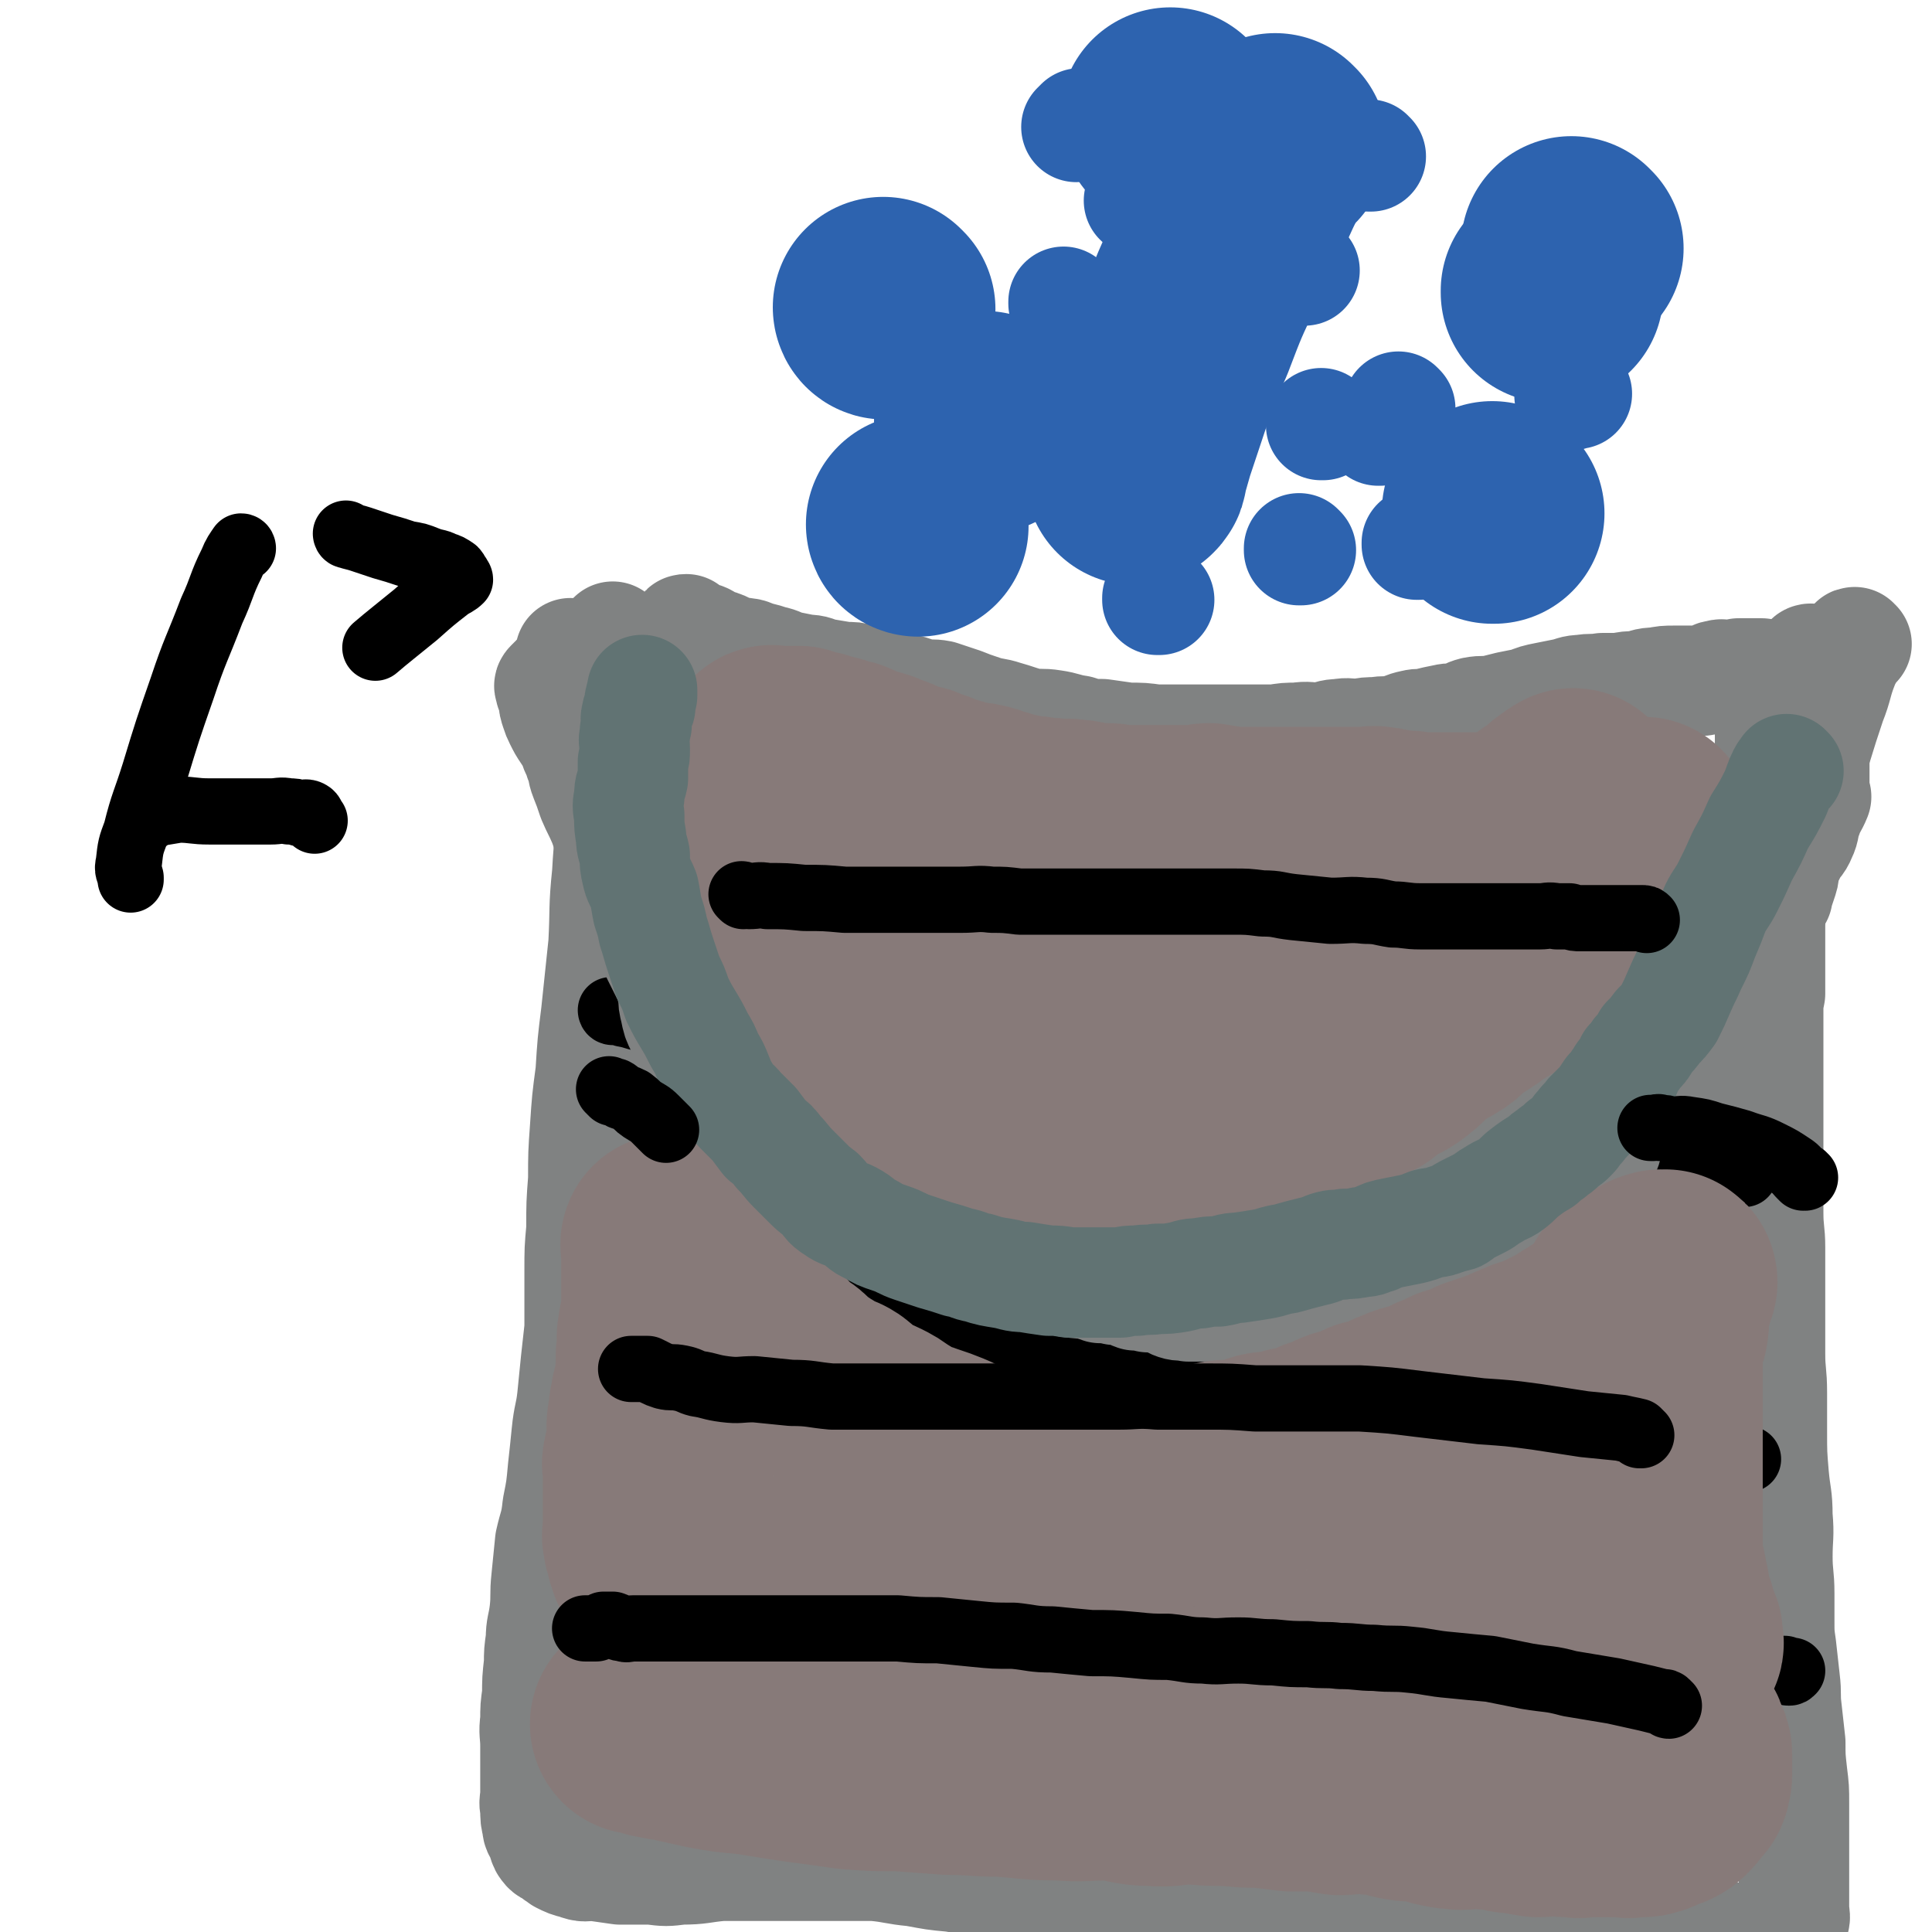 <svg viewBox='0 0 1050 1050' version='1.1' xmlns='http://www.w3.org/2000/svg' xmlns:xlink='http://www.w3.org/1999/xlink'><g fill='none' stroke='#808282' stroke-width='60' stroke-linecap='round' stroke-linejoin='round'><path d='M334,347c0,0 -1,-1 -1,-1 0,0 0,0 1,1 0,0 0,0 0,0 0,0 0,0 0,1 0,4 0,4 0,8 0,8 0,8 0,17 0,14 -1,14 -1,28 0,18 1,18 0,37 -1,18 -2,18 -3,37 -2,19 -1,19 -2,38 -2,19 -2,19 -4,38 -2,16 -2,16 -3,32 -2,15 -2,15 -3,30 -1,14 -1,14 -1,28 -1,13 -1,13 -1,27 -1,11 -1,11 -1,23 0,9 0,9 0,18 0,6 0,6 0,13 -1,9 -1,9 -2,18 -1,10 -1,10 -2,20 -1,9 -2,9 -3,19 -1,10 -1,10 -2,19 -1,11 -1,11 -3,21 -1,10 -2,10 -4,19 -1,10 -1,10 -2,20 -1,9 0,9 -1,18 -1,8 -2,8 -2,15 -1,7 -1,7 -1,13 -1,9 -1,9 -1,17 -1,7 -1,7 -1,14 -1,7 0,7 0,14 0,6 0,6 0,13 0,6 0,6 0,12 0,5 -1,5 0,9 0,5 0,5 1,9 0,3 1,3 2,5 1,3 1,4 2,6 2,3 2,2 5,4 2,2 2,1 4,3 4,2 4,2 8,3 5,2 5,1 10,1 7,1 7,1 14,2 9,0 9,0 17,0 8,1 8,1 16,0 11,0 11,-1 22,-2 10,0 10,0 21,0 11,0 11,0 21,0 11,0 11,0 21,0 10,0 10,0 20,0 11,1 11,2 22,3 11,2 10,2 21,3 11,2 11,1 22,3 11,1 11,1 22,3 10,2 10,2 21,4 9,1 9,1 18,2 9,2 9,2 18,3 9,2 9,2 18,4 8,1 8,1 16,2 10,1 10,2 19,3 9,1 9,1 18,1 9,1 9,2 17,2 9,1 9,1 17,1 8,1 8,1 17,1 7,1 7,0 15,0 7,1 7,1 14,2 8,1 8,1 15,2 7,1 7,2 14,3 6,1 6,0 12,1 6,1 6,2 12,3 5,1 5,0 10,0 5,1 5,1 11,1 5,1 5,1 10,2 5,0 5,0 11,0 4,1 4,0 9,0 4,0 4,1 8,0 4,0 4,-1 9,-1 4,-1 4,0 9,-1 4,0 4,0 8,-1 4,0 4,0 7,-1 4,-1 3,-1 7,-2 2,0 2,0 4,0 2,-1 2,0 5,-1 2,0 2,0 5,-1 2,0 2,1 4,0 2,0 1,-1 3,-2 3,0 3,1 6,0 2,0 2,0 4,0 2,-1 2,0 4,-1 1,0 1,0 2,0 2,0 2,0 5,0 0,0 0,0 0,0 0,0 0,0 1,0 1,0 1,0 2,0 1,0 1,0 2,0 1,0 1,1 2,0 0,0 0,0 0,-1 1,-1 1,-1 2,-2 0,-1 0,-1 0,-2 1,-1 2,-1 2,-3 1,-3 0,-3 0,-7 0,-7 0,-7 0,-14 0,-8 0,-8 0,-16 0,-6 0,-6 0,-12 0,-7 0,-7 0,-15 0,-8 0,-8 -1,-16 -1,-9 -1,-9 -1,-17 -1,-9 -1,-9 -2,-18 -1,-8 0,-8 -1,-16 -1,-9 -1,-9 -2,-18 -1,-7 -1,-7 -1,-14 0,-7 0,-7 0,-15 0,-10 -1,-10 -1,-20 0,-11 1,-11 0,-22 0,-11 -1,-11 -2,-22 -1,-12 -1,-12 -1,-24 0,-11 0,-11 0,-21 0,-11 -1,-11 -1,-21 0,-10 0,-10 0,-19 0,-10 0,-10 0,-20 0,-9 0,-9 0,-19 0,-9 -1,-9 -1,-19 0,-7 0,-7 0,-15 0,-8 0,-8 0,-15 0,-7 0,-7 0,-14 0,-5 0,-5 0,-11 0,-5 0,-5 0,-10 0,-5 0,-5 0,-11 0,-6 0,-6 0,-12 0,-6 0,-6 0,-11 0,-5 0,-5 0,-11 0,-4 0,-4 1,-9 0,-5 0,-5 0,-9 0,-4 0,-4 0,-7 0,-5 0,-5 0,-10 0,-2 0,-2 0,-5 0,-3 0,-3 0,-6 0,-3 0,-3 0,-6 0,-2 0,-2 0,-5 0,-3 0,-3 0,-5 0,-3 0,-3 0,-5 0,-2 0,-2 0,-4 0,-2 0,-2 0,-4 0,-2 0,-2 0,-4 0,-1 0,-1 0,-1 0,-2 0,-2 0,-4 0,-2 0,-2 0,-3 0,-1 0,-1 0,-1 0,-1 0,-1 0,-2 0,-1 0,-1 0,-1 0,-1 0,-1 0,-2 0,-1 0,-1 0,-2 0,0 0,0 0,0 0,-1 0,-1 0,-1 0,-1 0,-1 0,-2 0,0 0,0 0,-1 0,0 0,0 0,0 0,-1 0,-1 0,-1 0,-1 0,-1 0,-1 0,-1 0,-1 0,-2 0,-1 0,-1 0,-2 0,-1 0,-1 0,-2 0,-1 0,-1 0,-2 0,-2 0,-2 0,-3 0,-3 0,-3 0,-5 0,-3 0,-3 0,-5 0,-3 0,-3 0,-5 0,-3 0,-3 0,-5 0,-2 0,-2 0,-5 0,-2 0,-2 0,-5 0,-2 0,-2 0,-3 0,-2 0,-2 0,-4 0,-1 0,-1 0,-3 0,-1 0,-1 0,-3 0,0 0,0 0,-1 0,-2 0,-2 0,-3 0,-1 0,-1 0,-2 0,-2 0,-2 0,-3 0,-1 -1,-1 -1,-3 0,0 0,0 0,-1 0,0 0,0 0,-1 0,-1 0,-1 0,-2 0,-1 0,-1 0,-2 0,-1 0,-1 0,-1 0,-1 0,-1 0,-2 0,-2 1,-2 0,-3 0,-1 -1,-1 -2,-1 0,-1 0,-2 0,-2 0,-1 -1,0 -1,0 -1,-1 0,-1 -1,-1 0,0 0,0 0,0 -1,0 -1,0 -2,0 0,0 0,0 -1,0 -1,0 -1,0 -2,0 0,0 0,0 -1,0 -1,0 -1,0 -2,0 -1,0 -1,0 -2,0 -1,0 -1,0 -2,0 -2,1 -2,1 -4,1 -2,0 -2,0 -4,0 -1,0 -1,-1 -3,0 -3,0 -2,1 -5,2 -2,0 -2,1 -5,1 -3,0 -3,0 -6,0 -4,0 -4,0 -8,0 -5,0 -5,0 -10,1 -6,0 -5,1 -11,2 -4,0 -4,0 -9,1 -5,0 -5,0 -9,0 -6,1 -6,0 -11,1 -5,0 -5,1 -10,2 -5,1 -5,1 -10,2 -5,1 -5,1 -10,3 -5,1 -5,1 -10,2 -4,1 -4,1 -8,2 -5,1 -6,0 -11,1 -4,1 -4,2 -8,3 -4,1 -4,0 -8,1 -5,1 -5,1 -9,2 -4,1 -4,0 -8,1 -5,1 -5,2 -10,3 -5,1 -5,0 -10,1 -5,0 -5,0 -10,1 -5,0 -5,-1 -10,0 -5,0 -5,1 -10,2 -7,0 -7,-1 -13,0 -6,0 -6,0 -12,1 -6,0 -6,0 -12,0 -6,0 -6,0 -13,0 -7,0 -7,0 -13,0 -8,0 -8,0 -15,0 -6,0 -6,0 -12,0 -7,-1 -7,-1 -15,-1 -7,-1 -7,-1 -14,-2 -7,0 -7,0 -13,-2 -7,-1 -7,-2 -14,-3 -6,-1 -7,0 -13,-1 -7,-2 -6,-2 -13,-4 -6,-2 -6,-1 -12,-3 -6,-2 -6,-2 -11,-4 -6,-2 -6,-2 -12,-4 -5,-1 -6,0 -11,-1 -6,-2 -5,-2 -11,-3 -6,-2 -6,-1 -11,-3 -5,-1 -5,-1 -10,-2 -4,-1 -4,-1 -9,-1 -6,-1 -6,-1 -12,-2 -4,-1 -4,-2 -9,-2 -5,-1 -5,-1 -10,-2 -4,-1 -4,-2 -9,-3 -3,-1 -3,-1 -7,-2 -4,-1 -4,-2 -7,-2 -4,-1 -4,0 -7,-1 -3,-1 -3,-2 -6,-3 -2,-1 -3,0 -5,-1 -2,-1 -2,-2 -4,-3 -2,-1 -2,0 -5,-1 -2,-1 -2,-1 -4,-2 0,-1 0,-1 0,-1 -1,0 -2,0 -2,0 0,-1 0,-1 1,-1 0,0 0,0 0,0 '/><path d='M303,374c0,0 -1,-1 -1,-1 0,0 0,0 1,1 0,0 0,0 0,0 0,0 -1,-1 -1,-1 '/><path d='M311,356c0,0 -1,-1 -1,-1 0,0 0,0 1,1 0,0 0,0 0,0 0,0 -1,-1 -1,-1 0,0 0,0 1,1 '/><path d='M984,360c-1,0 -1,-1 -1,-1 -1,0 0,0 0,1 0,0 0,0 0,0 0,0 0,-1 0,-1 -1,0 0,1 0,1 0,0 0,-1 0,-1 0,-1 1,-1 1,-1 '/><path d='M1009,350c-1,0 -1,-1 -1,-1 -1,0 0,0 0,1 0,0 0,0 0,0 0,0 0,-1 0,-1 -1,0 0,0 0,1 0,0 0,0 0,0 0,0 0,-1 0,-1 -1,0 -1,1 -1,2 0,0 0,0 0,0 0,0 0,-1 0,-1 -1,0 0,0 0,1 -2,5 -3,5 -5,10 -4,10 -3,11 -7,21 -4,12 -4,12 -8,25 -3,11 -3,11 -6,21 -2,8 -3,8 -5,16 -1,6 0,6 -1,11 -1,5 -2,5 -4,10 -2,5 -1,5 -3,10 -1,5 -1,5 -3,10 -2,5 -1,5 -3,10 -2,4 -3,4 -5,8 -2,4 -2,4 -4,8 -3,4 -3,4 -5,9 -3,5 -2,5 -5,10 -2,5 -2,5 -5,10 -2,5 -3,5 -6,10 -3,5 -3,5 -6,11 -3,5 -2,5 -4,10 -3,4 -4,4 -7,8 -2,4 -2,4 -5,8 -3,5 -3,5 -7,10 -3,4 -4,4 -7,8 -4,4 -4,4 -7,8 -4,5 -3,5 -7,9 -3,5 -4,4 -7,8 -4,4 -4,4 -8,8 -4,4 -4,4 -7,8 -4,4 -4,4 -9,7 -4,4 -3,4 -8,7 -4,4 -4,4 -9,7 -4,3 -4,4 -8,7 -6,3 -7,3 -13,6 -6,3 -5,4 -11,7 -6,3 -6,3 -12,5 -6,3 -6,3 -12,6 -6,2 -6,2 -11,4 -6,2 -6,2 -12,4 -7,2 -7,2 -13,3 -5,2 -5,2 -11,3 -5,1 -5,1 -10,1 -6,1 -6,1 -12,2 -7,0 -7,0 -14,1 -7,0 -7,0 -13,0 -7,0 -7,0 -14,0 -9,-1 -9,0 -17,-1 -10,-1 -10,-1 -20,-3 -8,-1 -8,-2 -16,-3 -9,-1 -9,0 -18,-1 -7,-1 -7,-2 -15,-3 -7,-1 -7,-1 -14,-2 -6,-2 -6,-2 -13,-4 -9,-3 -9,-3 -17,-6 -7,-2 -7,-2 -14,-4 -7,-2 -7,-2 -13,-5 -7,-3 -7,-3 -13,-6 -6,-3 -6,-3 -12,-7 -6,-3 -6,-4 -12,-7 -6,-4 -6,-4 -12,-8 -6,-5 -6,-5 -12,-10 -6,-4 -6,-3 -11,-8 -6,-5 -5,-5 -10,-10 -6,-7 -7,-7 -12,-14 -7,-8 -7,-9 -13,-17 -6,-8 -6,-7 -11,-15 -5,-7 -4,-7 -9,-14 -4,-7 -4,-6 -8,-13 -4,-6 -4,-6 -7,-12 -5,-9 -4,-9 -8,-18 -4,-9 -4,-9 -7,-17 -4,-8 -4,-8 -8,-16 -3,-7 -3,-7 -7,-14 -3,-7 -3,-7 -6,-14 -3,-9 -2,-9 -5,-17 -3,-7 -3,-6 -6,-13 -2,-6 -2,-6 -4,-11 -2,-5 -1,-6 -3,-10 -1,-4 -2,-4 -3,-8 -2,-4 -2,-4 -4,-7 -2,-3 -2,-3 -4,-7 -1,-2 -1,-2 -2,-5 -1,-3 -1,-3 -1,-5 -1,-3 -1,-3 -1,-5 -1,-1 -1,-1 -1,-2 0,-1 -1,-1 0,-2 1,-1 1,-1 3,-3 1,0 1,0 2,0 '/></g>
<g fill='none' stroke='#000000' stroke-width='36' stroke-linecap='round' stroke-linejoin='round'><path d='M330,697c0,0 -1,-1 -1,-1 0,0 0,0 1,1 0,0 0,0 0,0 0,0 -1,-1 -1,-1 0,0 0,0 1,1 0,0 0,0 0,0 0,-1 0,-2 1,-2 5,0 5,0 10,1 11,0 11,0 22,1 15,2 14,2 29,4 15,2 15,2 30,3 14,2 14,1 28,4 11,3 11,3 23,7 11,3 10,4 21,7 11,4 11,4 23,7 11,4 11,4 23,7 16,4 16,5 32,8 13,2 13,1 26,3 12,1 12,2 24,4 12,2 12,3 24,5 9,2 10,1 19,3 10,2 10,3 20,5 7,2 7,3 15,5 11,2 11,1 22,3 13,3 13,3 27,5 11,3 11,3 23,4 11,2 11,2 22,4 7,1 7,2 14,3 6,0 6,0 13,1 7,0 7,1 14,2 7,0 7,1 14,1 6,0 6,0 13,0 6,-1 6,0 12,0 5,0 5,0 10,0 3,0 3,0 6,0 2,0 2,0 5,0 2,0 2,0 4,0 3,0 3,0 6,0 2,0 2,0 5,0 3,0 3,0 6,0 3,0 3,0 6,0 3,0 3,0 5,0 3,0 3,0 7,0 1,0 1,-1 3,0 2,0 2,0 4,0 2,1 2,1 3,1 2,0 2,0 3,0 1,0 1,0 3,0 0,0 0,0 0,0 0,0 0,0 0,0 0,0 0,0 0,0 '/><path d='M333,550c0,0 -1,-1 -1,-1 0,0 0,0 1,1 0,0 0,0 0,0 0,0 -1,-1 -1,-1 0,0 0,0 1,1 0,0 0,0 0,0 0,0 -1,-1 -1,-1 0,0 0,1 1,1 3,0 3,0 6,1 6,1 6,2 13,3 9,3 9,2 18,4 11,3 11,3 22,6 10,2 10,1 20,3 9,2 9,2 17,4 8,1 9,0 17,2 8,1 8,2 16,3 7,1 7,1 15,2 6,0 6,1 13,2 4,0 4,0 9,1 5,0 5,-1 11,0 5,0 5,0 11,1 5,0 5,1 10,2 6,0 6,0 12,1 6,0 6,0 13,1 6,1 6,1 12,2 5,0 5,1 10,1 6,1 6,1 11,2 5,1 5,1 11,2 6,1 6,0 13,1 6,1 6,1 12,3 7,1 7,1 14,2 7,1 7,1 15,2 7,1 7,2 15,3 7,1 7,1 15,2 8,1 8,1 15,3 8,1 8,1 16,2 7,2 7,2 14,4 8,1 8,1 16,2 7,1 7,2 14,3 8,1 8,1 16,2 7,1 7,1 14,2 7,0 7,0 14,1 6,0 6,0 11,1 5,0 5,2 11,2 5,1 5,-1 10,0 4,0 4,0 9,1 4,0 4,-1 9,0 3,0 3,0 7,0 3,0 3,1 6,1 4,0 4,-1 8,0 3,0 3,1 7,2 3,0 3,-1 6,0 3,0 3,0 5,0 3,0 3,0 5,1 2,0 2,-1 4,0 3,0 3,0 5,0 2,1 3,0 5,1 2,0 2,0 4,1 2,0 2,0 4,1 1,0 1,0 3,0 2,0 2,-1 3,0 2,0 2,0 4,1 1,0 1,0 3,0 2,0 2,0 4,0 1,0 1,-1 3,0 2,0 1,0 3,0 1,1 1,1 2,1 1,0 1,0 3,0 0,0 0,0 1,0 '/><path d='M355,474c0,0 -1,-1 -1,-1 0,0 0,0 1,1 0,0 0,0 0,0 0,0 -1,-1 -1,-1 0,0 0,0 1,1 0,0 0,0 0,0 0,0 -1,-1 -1,-1 0,0 0,0 1,1 0,0 0,0 0,0 3,-2 3,-3 6,-3 9,-1 9,0 18,0 12,0 12,0 23,0 17,0 17,0 33,0 15,0 15,-1 29,0 13,0 13,0 26,2 11,1 11,1 22,2 10,1 10,1 20,2 11,1 11,1 21,2 10,2 10,2 20,4 9,1 10,1 19,3 11,1 11,1 21,2 11,1 11,2 23,3 10,2 10,1 21,3 11,1 11,1 22,3 11,1 11,2 22,3 11,2 11,1 22,2 11,2 11,2 23,3 10,1 10,1 19,2 11,1 11,2 22,4 9,2 9,2 18,4 7,1 7,1 15,2 7,2 7,2 15,3 7,1 7,1 14,2 6,1 6,2 12,3 5,1 6,0 11,1 7,1 7,1 14,2 5,1 5,1 10,1 5,1 5,2 11,2 5,0 5,-1 10,0 4,0 4,1 8,2 3,0 3,0 6,1 3,0 3,0 6,0 2,1 2,1 4,2 1,0 3,0 3,2 -2,4 -5,4 -9,8 0,1 0,1 -1,2 '/><path d='M329,871c0,0 -1,-1 -1,-1 0,0 0,0 1,1 0,0 0,0 0,0 0,0 -1,-1 -1,-1 0,0 0,0 1,1 0,0 0,0 0,0 0,0 -1,-1 -1,-1 0,0 0,0 1,1 0,0 0,0 0,0 1,-1 1,-2 2,-2 7,-1 7,-1 13,-2 13,-1 13,-2 26,-2 20,0 20,1 39,1 21,2 21,1 42,3 19,2 18,2 37,5 18,2 18,2 35,4 18,2 18,2 35,4 17,2 17,2 34,4 15,2 15,3 31,4 16,1 16,0 33,1 14,1 14,2 28,3 11,1 11,0 23,1 10,0 10,0 20,0 8,1 8,2 15,2 4,1 4,0 9,0 5,1 5,0 11,0 7,0 7,0 15,0 8,1 8,1 17,2 9,0 9,-1 18,-1 8,1 8,1 16,1 6,0 6,0 12,0 7,1 7,3 13,3 6,1 6,-1 12,-1 4,1 4,1 8,1 3,1 3,0 7,0 4,1 4,0 7,0 3,0 3,0 6,0 2,0 2,0 4,0 2,0 2,0 4,0 2,0 2,0 5,0 1,0 1,0 3,0 3,0 3,0 5,0 3,0 3,0 6,0 4,1 4,1 8,1 2,1 2,0 5,0 3,1 3,2 7,2 3,1 3,0 6,0 2,1 2,1 4,2 2,0 2,-1 4,-1 2,1 2,1 4,1 2,0 2,0 4,0 1,1 1,0 3,0 1,0 1,0 2,0 0,0 0,0 0,0 1,0 1,0 2,0 1,0 1,0 1,0 1,1 1,2 2,2 1,0 1,0 2,-1 '/></g>
<g fill='none' stroke='#808282' stroke-width='60' stroke-linecap='round' stroke-linejoin='round'><path d='M328,377c0,0 -1,-1 -1,-1 0,0 0,0 1,1 0,0 0,0 0,0 0,0 -1,-1 -1,-1 0,0 0,0 1,1 0,0 0,0 0,0 0,0 -1,-1 -1,-1 0,0 0,0 1,1 0,0 0,0 0,0 0,0 0,-1 -1,-1 0,0 0,1 -1,1 -2,3 -2,2 -3,5 -1,4 -1,4 -2,8 0,4 0,4 0,9 0,5 -1,5 1,10 1,5 2,5 4,10 2,7 2,7 5,14 2,6 2,6 5,13 2,6 3,6 5,11 2,5 2,5 3,9 2,4 1,4 3,7 2,4 2,4 4,7 1,3 1,3 2,7 1,2 1,2 2,4 1,2 1,2 1,4 1,2 1,2 1,5 1,2 1,2 1,5 1,3 0,3 1,6 0,4 1,4 2,7 1,4 1,5 2,9 1,3 1,3 2,7 0,3 0,4 1,7 0,4 0,4 1,8 1,5 1,5 3,9 1,3 2,3 3,7 1,3 0,3 1,6 2,3 2,3 4,6 2,3 2,3 4,5 2,3 2,3 4,6 3,3 3,3 6,6 3,3 3,3 6,6 3,3 3,3 6,6 2,2 2,2 5,5 3,2 3,2 6,5 2,2 2,3 5,5 2,2 3,2 5,4 3,2 3,3 5,5 2,2 3,2 5,4 3,2 3,2 6,4 3,2 3,2 5,4 3,1 3,1 6,3 2,3 2,3 5,5 2,2 2,1 5,3 2,2 1,2 4,4 2,2 3,1 5,3 3,1 3,2 5,3 2,1 2,1 4,2 2,1 2,2 4,3 2,0 2,0 4,1 2,1 2,2 5,3 2,0 2,0 5,0 3,1 3,1 5,2 3,0 3,1 5,2 3,0 3,0 6,1 4,0 4,0 7,1 2,0 1,1 3,1 3,1 3,1 6,1 3,1 3,1 6,1 3,0 3,-1 6,0 3,0 3,0 6,1 3,0 3,1 6,1 3,1 3,0 5,1 2,0 2,0 4,0 1,0 1,0 2,1 1,0 1,0 3,0 1,0 1,0 3,0 2,0 2,0 3,0 2,0 2,0 3,0 2,0 2,0 4,0 1,0 1,0 3,0 2,0 2,0 3,0 3,0 3,0 5,0 2,0 2,0 5,0 3,0 3,0 6,0 2,0 2,0 5,0 2,0 2,0 4,0 3,0 3,0 5,0 3,0 3,0 6,0 3,0 3,0 5,0 4,0 4,0 8,0 2,0 3,0 5,0 3,-1 3,-1 5,-1 3,-1 3,0 6,0 3,-1 3,-2 6,-2 3,-1 3,-1 6,-2 4,0 4,0 8,0 3,-1 3,-1 6,-2 3,-1 3,-1 6,-1 3,0 3,0 5,-1 4,-1 4,-2 7,-3 3,-1 4,0 7,0 2,-1 2,-2 5,-3 3,-1 3,-1 6,-1 3,-1 3,-2 5,-2 3,-1 3,-1 5,-1 2,-1 2,-1 3,-1 2,-1 2,-1 4,-1 2,-1 2,-2 5,-2 2,-1 2,-1 4,-2 4,-1 3,-2 7,-3 3,-1 3,0 6,-1 2,0 2,0 4,0 3,-1 3,-2 5,-2 2,-1 3,-1 5,-2 2,-1 2,-2 4,-3 3,-2 4,-1 7,-2 3,-1 3,-1 6,-2 4,-2 4,-2 8,-3 2,-1 3,-1 5,-2 4,-2 3,-3 7,-5 3,-1 3,0 6,-2 3,-1 2,-2 5,-3 3,-2 3,-1 5,-2 3,-2 3,-3 5,-5 3,-2 3,-2 7,-3 3,-2 3,-2 6,-5 3,-1 3,-1 6,-3 3,-2 3,-2 5,-4 2,-1 2,-1 4,-3 1,-1 1,-1 3,-2 2,-1 2,-1 5,-3 2,-1 2,-2 4,-3 3,-2 3,-2 6,-4 3,-1 3,-1 5,-3 3,-2 3,-1 5,-3 3,-2 2,-2 5,-4 2,-1 3,-1 5,-2 2,-1 2,-2 4,-3 2,-2 2,-2 4,-4 3,-3 3,-2 6,-5 3,-2 3,-2 5,-4 2,-2 2,-2 3,-3 2,-2 2,-2 4,-4 2,-2 2,-2 4,-4 2,-2 2,-2 4,-4 2,-2 2,-2 4,-5 1,-2 1,-2 2,-5 2,-3 2,-3 4,-6 2,-2 2,-2 4,-5 2,-2 2,-2 4,-4 1,-2 1,-2 3,-4 1,-2 2,-2 3,-5 1,-1 1,-2 2,-3 2,-2 2,-2 4,-4 1,-1 2,-1 3,-3 1,-3 0,-3 1,-5 1,-2 2,-2 3,-3 1,-3 0,-3 1,-5 1,-3 1,-3 3,-6 0,-2 0,-2 1,-4 1,-3 1,-3 2,-6 1,-3 0,-4 1,-7 2,-4 2,-4 4,-8 2,-4 3,-3 5,-8 2,-4 1,-5 3,-10 2,-6 3,-6 5,-11 0,-1 -1,0 -1,0 0,-1 0,-1 0,-1 0,-1 0,-1 0,-2 0,-1 0,-1 0,-2 0,-2 0,-2 0,-3 0,-2 0,-2 0,-4 0,-2 0,-2 0,-3 0,-1 0,-1 0,-2 0,0 0,0 0,-1 0,-1 0,-1 0,-2 0,-1 0,-1 0,-2 0,0 0,0 0,-1 0,-1 0,-1 0,-2 0,0 0,0 0,-1 0,-1 0,-1 0,-2 0,0 0,0 0,0 0,-1 0,-1 0,-2 0,0 0,-1 0,-1 -1,0 -1,1 -2,1 0,1 0,1 0,2 0,2 -1,2 -1,3 -1,3 0,3 -1,6 -1,3 -1,3 -2,5 -1,3 0,3 -1,5 0,2 -1,1 -1,3 0,2 1,2 0,3 -1,2 -1,2 -2,3 0,0 -1,-1 -1,0 -1,0 -1,1 -1,2 -1,2 0,2 -1,5 -2,5 -2,5 -4,10 -2,4 -1,4 -3,9 -2,5 -2,5 -4,10 -1,4 -1,4 -2,8 -2,4 -2,4 -4,9 -2,4 -1,4 -3,8 -2,2 -2,2 -4,5 -2,3 -2,3 -4,6 -2,4 -1,4 -3,7 -3,4 -3,4 -5,7 -2,4 -2,4 -4,8 -2,3 -2,3 -4,6 -2,3 -3,2 -5,5 -2,4 -1,4 -4,7 -1,3 -2,2 -3,5 -3,3 -2,4 -5,7 -2,3 -2,2 -4,5 -3,4 -3,4 -6,8 -2,3 -2,3 -4,6 -2,3 -2,3 -4,7 -3,3 -4,3 -6,7 -2,4 -1,4 -3,8 -2,4 -2,4 -4,7 -2,4 -1,4 -3,8 -2,3 -2,2 -4,6 -1,3 0,3 -2,7 -2,3 -2,3 -4,6 -2,3 -2,3 -3,5 -1,2 -1,2 -2,4 -2,3 -2,3 -4,5 -2,3 -2,3 -4,4 -1,2 -2,2 -3,3 -3,2 -3,2 -5,4 -2,1 -2,1 -3,2 -3,2 -4,2 -7,3 -2,2 -2,2 -5,4 -2,2 -3,1 -6,3 -2,2 -2,2 -5,4 -3,1 -3,1 -6,2 -2,2 -2,2 -4,4 -3,1 -3,1 -6,3 -4,2 -4,1 -8,3 -3,1 -2,2 -5,4 -3,1 -3,1 -7,2 -2,1 -2,1 -4,2 -3,2 -3,2 -5,3 -2,1 -2,0 -4,1 -2,0 -2,0 -4,1 -3,1 -3,1 -6,3 -2,0 -2,0 -5,0 -3,1 -3,2 -6,3 -2,0 -2,0 -4,1 -4,0 -4,0 -7,1 -2,0 -2,-1 -5,0 -2,0 -2,1 -5,2 -1,0 -1,-1 -3,0 -2,0 -1,1 -3,1 -3,0 -3,-1 -5,0 -3,0 -2,0 -5,1 -3,0 -3,0 -6,0 -3,0 -3,0 -6,0 -3,0 -3,0 -5,0 -3,0 -3,0 -7,0 -1,0 -1,0 -3,0 -1,0 -1,0 -3,0 -1,0 -1,0 -1,0 -1,0 -1,0 -2,0 -1,0 -1,0 -2,0 -2,0 -2,0 -5,0 -3,0 -3,0 -6,0 -3,0 -3,0 -7,0 -4,0 -4,0 -8,0 -4,0 -4,0 -7,0 -4,-1 -4,0 -7,-1 -3,-1 -3,-2 -5,-3 -3,-1 -3,-1 -6,-1 -2,0 -2,0 -4,0 -4,-1 -4,-1 -7,-1 -3,-1 -3,-2 -5,-2 -3,-1 -3,-1 -6,-1 -4,-1 -4,-1 -8,-1 -3,-1 -3,-2 -7,-3 -3,-1 -4,0 -7,-1 -4,0 -4,0 -8,0 -5,-1 -5,-1 -10,-2 -4,-1 -4,-1 -8,-2 -5,0 -5,0 -9,0 -5,-1 -5,-2 -10,-4 -4,-1 -4,-2 -8,-3 -4,-2 -4,-1 -7,-3 -4,-1 -4,-2 -7,-3 -5,-2 -5,-2 -9,-4 -4,-2 -4,-2 -7,-4 -4,-2 -4,-3 -8,-5 -4,-2 -4,-2 -8,-4 -4,-1 -4,-1 -8,-3 -3,-2 -2,-2 -6,-4 -3,-2 -3,-2 -6,-4 -2,-1 -2,-1 -4,-2 -3,-2 -3,-3 -6,-5 -3,-2 -3,-2 -6,-4 -3,-2 -3,-2 -6,-5 -2,-1 -2,-1 -4,-3 -2,-2 -2,-2 -4,-3 -3,-2 -3,-2 -6,-4 -2,-2 -2,-2 -4,-4 -2,-2 -1,-3 -3,-4 -2,-2 -2,-2 -5,-4 -2,-1 -2,-1 -3,-3 -2,-2 -2,-2 -4,-4 -3,-2 -3,-2 -6,-4 -3,-3 -2,-3 -5,-6 -3,-3 -3,-2 -5,-5 -3,-3 -2,-4 -4,-7 -2,-4 -2,-4 -4,-7 -2,-3 -3,-3 -5,-7 -2,-4 -2,-4 -4,-8 -2,-4 -2,-3 -4,-7 -2,-5 -2,-5 -4,-10 -2,-5 -2,-5 -4,-10 -2,-4 -2,-4 -4,-8 -2,-4 -2,-4 -4,-8 -1,-4 -1,-4 -3,-7 -1,-3 -1,-3 -2,-7 -2,-3 -2,-3 -3,-6 -2,-3 -1,-3 -3,-7 -1,-4 0,-4 -2,-8 -1,-4 -2,-4 -3,-9 -1,-4 -1,-4 -1,-9 -1,-4 -2,-4 -2,-9 -1,-5 -1,-5 -1,-10 -1,-3 -1,-3 -1,-7 0,-3 0,-3 0,-6 0,-4 0,-4 0,-8 0,-2 0,-2 0,-5 0,-3 0,-3 0,-5 0,-3 0,-3 0,-5 -1,-1 -2,-1 -3,-3 0,-1 1,-1 1,-3 0,-2 0,-2 0,-3 -1,-1 -1,-1 -1,-3 -1,-1 0,-1 0,-2 0,0 0,0 0,0 0,1 -1,0 -1,0 '/></g>
<g fill='none' stroke='#2D63AF' stroke-width='60' stroke-linecap='round' stroke-linejoin='round'><path d='M637,159c0,0 -1,-1 -1,-1 0,0 0,1 0,1 0,0 0,0 0,0 '/><path d='M750,234c0,0 -1,-1 -1,-1 0,0 0,1 0,1 '/><path d='M637,242c0,0 -1,-1 -1,-1 0,0 0,1 0,1 0,0 0,0 0,0 -3,0 -3,0 -6,0 -1,0 -1,0 -2,0 '/><path d='M540,224c0,0 -1,-1 -1,-1 0,0 0,1 0,1 0,0 0,0 0,0 1,0 0,-1 0,-1 '/><path d='M709,147c0,0 -1,-1 -1,-1 0,0 0,1 0,1 0,0 0,0 0,0 1,0 0,-1 0,-1 '/><path d='M745,85c0,0 -1,0 -1,-1 0,0 0,1 0,1 '/><path d='M627,111c0,0 -1,0 -1,-1 0,0 0,1 0,1 0,0 0,0 0,0 -1,-1 -1,-1 -2,-2 -2,0 -2,0 -5,0 '/><path d='M588,68c0,0 -1,0 -1,-1 0,0 1,1 0,1 0,0 0,0 -1,0 0,0 0,1 -1,1 '/><path d='M579,165c0,0 -1,-1 -1,-1 0,0 0,1 0,1 0,0 0,0 0,0 1,0 0,-1 0,-1 0,0 0,1 0,1 0,0 0,0 0,0 '/><path d='M552,228c0,0 -1,-1 -1,-1 0,0 0,1 0,1 0,0 0,0 0,0 1,0 0,-1 0,-1 0,0 0,1 0,1 '/><path d='M630,326c0,0 -1,-1 -1,-1 0,0 0,0 0,1 0,0 0,0 0,0 1,0 0,-1 0,-1 0,0 0,0 0,1 '/><path d='M719,231c0,0 -1,-1 -1,-1 0,0 0,1 0,1 0,0 0,0 0,0 '/><path d='M761,222c0,0 -1,-1 -1,-1 0,0 0,1 0,1 0,0 0,0 0,0 '/><path d='M857,214c0,0 -1,-1 -1,-1 0,0 0,1 0,1 0,0 0,0 0,0 1,0 0,-1 0,-1 -1,0 -2,1 -3,2 '/><path d='M771,296c0,0 -1,-1 -1,-1 0,0 0,1 0,1 0,0 0,0 0,0 1,0 0,-1 0,-1 '/><path d='M707,299c0,0 -1,-1 -1,-1 0,0 0,1 0,1 0,0 0,0 0,0 1,0 0,-1 0,-1 0,0 0,1 0,1 '/></g>
<g fill='none' stroke='#2D63AF' stroke-width='120' stroke-linecap='round' stroke-linejoin='round'><path d='M694,79c0,0 -1,0 -1,-1 0,0 0,1 0,1 0,0 0,0 0,0 -2,3 -2,2 -4,5 -6,10 -6,10 -11,21 -9,17 -9,17 -16,34 -10,21 -10,21 -18,42 -8,18 -8,18 -14,36 -4,12 -4,12 -8,24 -2,7 -2,7 -4,14 0,2 0,2 -1,3 '/><path d='M844,159c0,0 -1,-1 -1,-1 0,0 0,1 0,1 0,0 0,0 0,0 1,0 0,-1 0,-1 '/><path d='M536,230c0,0 -1,-1 -1,-1 0,0 0,1 0,1 0,0 0,0 0,0 '/><path d='M481,168c0,0 -1,-1 -1,-1 0,0 0,1 1,1 0,0 0,0 0,0 0,0 -1,-1 -1,-1 '/><path d='M637,65c0,0 -1,0 -1,-1 0,0 0,1 0,1 0,0 0,0 0,0 '/><path d='M855,135c0,0 -1,-1 -1,-1 0,0 0,1 0,1 '/><path d='M812,279c0,0 -1,-1 -1,-1 0,0 0,1 0,1 0,0 0,0 0,0 '/><path d='M499,286c0,0 -1,-1 -1,-1 0,0 0,1 1,1 0,0 0,0 0,0 0,0 -1,-1 -1,-1 '/></g>
<g fill='none' stroke='#877A79' stroke-width='120' stroke-linecap='round' stroke-linejoin='round'><path d='M864,957c0,0 -1,-1 -1,-1 0,0 0,0 0,0 0,0 0,0 0,0 1,1 0,0 0,0 0,0 0,0 0,0 0,0 0,0 0,0 1,1 0,0 0,0 0,0 0,0 0,0 -1,1 -1,0 -3,0 -3,1 -3,1 -6,1 -5,1 -5,0 -9,1 -5,1 -5,1 -10,2 -5,0 -5,0 -10,0 -6,1 -6,1 -11,0 -6,0 -6,0 -13,-1 -6,-1 -6,-1 -12,-2 -5,-1 -5,-2 -11,-3 -5,0 -5,0 -10,-1 -5,-1 -5,-1 -11,-3 -4,-1 -4,-1 -9,-2 -5,-1 -5,-1 -9,-2 -4,0 -4,0 -7,-1 -4,0 -3,-1 -6,-2 -3,-1 -3,0 -6,-1 -2,0 -2,0 -4,0 -4,-1 -4,0 -7,-1 -4,0 -4,-1 -7,-2 -4,0 -4,0 -7,-1 -4,0 -4,1 -8,0 -4,0 -4,0 -7,-1 -5,0 -5,0 -10,-1 -5,0 -5,0 -11,-1 -4,0 -3,0 -7,-1 -5,0 -5,0 -11,-1 -3,0 -3,-1 -7,-2 -3,0 -3,0 -7,-1 -4,0 -4,1 -8,0 -4,0 -4,0 -9,-1 -5,0 -5,1 -10,0 -5,0 -5,-1 -10,-2 -5,0 -5,1 -10,0 -5,0 -5,0 -10,-1 -4,0 -4,0 -9,0 -5,0 -5,0 -11,0 -8,0 -8,0 -15,0 -8,1 -8,1 -16,1 -8,0 -8,0 -17,0 -8,1 -8,2 -16,3 -7,0 -7,-1 -14,-1 -9,1 -9,1 -17,1 -8,1 -8,2 -15,3 -8,0 -8,0 -15,0 -7,1 -7,1 -15,1 -6,1 -6,1 -12,1 -6,1 -6,0 -12,0 -5,1 -5,2 -10,2 -5,1 -5,0 -9,0 -4,0 -4,0 -7,0 -3,0 -3,0 -5,0 -2,0 -2,0 -3,0 -2,0 -2,0 -3,0 0,0 -1,0 -1,0 1,0 1,0 2,0 3,1 3,1 6,2 5,1 5,1 11,2 9,2 9,2 18,4 11,2 11,2 23,3 12,2 12,2 25,4 15,2 15,2 29,4 13,1 13,1 27,1 13,1 13,1 27,2 14,0 14,1 28,1 16,1 16,2 32,2 13,1 13,0 27,0 12,1 12,3 23,3 11,1 11,-1 21,-1 10,1 10,1 21,1 9,1 9,1 18,1 8,1 8,1 16,2 7,0 7,0 14,0 6,1 6,1 12,2 6,0 6,-1 12,-1 6,1 6,1 11,1 6,1 6,2 12,3 6,1 6,0 12,1 5,1 5,2 11,3 4,1 4,0 8,1 4,0 4,-1 9,-1 5,1 5,1 10,1 6,1 6,2 12,2 5,1 5,1 11,2 4,0 4,-1 9,-1 5,1 5,1 10,1 4,1 4,0 8,0 3,0 3,0 7,0 3,0 3,0 6,0 2,0 2,0 3,0 2,0 2,0 4,0 2,0 2,1 3,0 3,0 3,0 5,0 2,0 3,0 5,-1 1,0 1,0 2,-1 2,-1 2,-1 3,-1 2,-1 2,-1 3,-1 2,-1 2,-1 3,-2 1,-2 2,-1 2,-3 1,-1 0,-2 1,-3 1,-1 2,0 3,-1 1,-2 0,-2 1,-4 0,-2 0,-2 0,-3 0,-2 0,-2 0,-4 0,-2 0,-2 0,-4 0,-2 0,-2 -1,-3 -1,-4 -1,-4 -3,-7 -2,-4 -2,-4 -6,-7 -3,-4 -3,-4 -7,-7 -3,-4 -2,-4 -6,-8 -4,-3 -4,-3 -9,-6 -4,-3 -4,-3 -8,-6 -6,-3 -6,-3 -12,-6 -7,-3 -7,-4 -14,-6 -8,-3 -8,-2 -16,-5 -8,-2 -7,-2 -15,-5 -6,-2 -6,-2 -13,-4 -8,-2 -8,-2 -16,-3 -8,-1 -8,-1 -17,-2 -11,-1 -11,-2 -22,-4 -11,-1 -11,-2 -22,-3 -12,-1 -12,-1 -23,-1 -11,-1 -11,0 -22,0 -9,-1 -9,-2 -18,-3 -9,0 -9,0 -17,1 -8,0 -8,0 -16,0 -9,0 -9,0 -18,0 -8,0 -8,0 -17,0 -9,0 -9,0 -18,0 -6,0 -6,0 -12,0 -7,0 -7,0 -15,0 -9,0 -9,0 -18,0 -8,0 -8,0 -16,0 -8,0 -8,0 -16,0 -7,0 -7,0 -13,0 -5,0 -5,0 -10,0 -6,-1 -6,-1 -12,-1 -6,-1 -6,-1 -12,-1 -6,0 -6,0 -12,0 -5,-1 -5,-2 -11,-2 -4,-1 -4,-1 -8,-1 -4,-1 -4,-1 -8,-1 -4,-1 -4,-1 -9,-2 -2,-1 -2,-1 -5,-2 -3,0 -3,1 -7,1 -2,-1 -2,-1 -4,-1 -3,-1 -2,-1 -5,-2 -2,0 -2,0 -4,0 -2,-1 -2,-1 -4,-2 -2,0 -2,1 -5,1 -1,-1 -1,-1 -2,-1 -2,-1 -2,-2 -4,-2 -1,-1 -1,-1 -2,-1 -2,-1 -2,-1 -3,-2 0,0 0,0 0,-1 -1,-1 -1,-1 -1,-2 -1,0 -2,0 -2,0 -1,-1 0,-1 0,-1 -1,-1 -1,-1 -1,-2 -1,-1 0,-1 0,-2 -1,-1 -1,-1 -1,-2 -1,-2 -1,-2 -1,-4 -1,-2 0,-2 0,-4 0,-2 0,-2 0,-4 0,-3 0,-3 0,-6 0,-3 0,-3 0,-6 0,-3 0,-3 0,-6 0,-3 0,-3 0,-5 0,-3 0,-3 0,-7 0,-2 -1,-2 0,-4 0,-3 1,-3 2,-6 0,-3 0,-3 0,-6 0,-3 0,-3 0,-5 0,-4 0,-4 1,-7 0,-4 0,-4 1,-8 0,-3 1,-3 2,-7 0,-4 0,-4 1,-9 0,-4 0,-4 0,-7 0,-4 0,-4 1,-7 0,-4 -1,-4 0,-8 0,-3 1,-3 2,-7 0,-3 0,-3 0,-6 0,-2 0,-2 0,-5 0,-2 0,-2 0,-5 0,-3 0,-3 0,-6 0,-1 0,-1 0,-3 0,-2 0,-2 0,-4 0,-1 0,-1 0,-3 0,-2 0,-2 0,-4 0,-1 0,-1 0,-1 0,0 0,0 0,-1 0,0 0,0 0,-1 0,-1 0,-1 0,-1 0,0 -1,-1 0,-1 1,1 1,1 3,2 2,1 3,1 4,2 4,3 4,4 7,7 3,3 3,3 5,6 2,4 2,4 5,7 2,4 2,4 4,7 3,4 2,4 5,8 2,3 2,2 4,5 1,2 1,2 3,4 2,3 2,3 4,5 3,3 3,2 5,5 3,2 3,3 5,5 2,2 2,3 4,4 3,3 4,2 7,5 2,2 2,3 5,5 2,2 3,1 5,3 4,2 4,3 8,5 4,2 4,1 7,3 4,3 3,4 6,6 3,2 3,2 6,3 3,2 3,1 7,3 4,2 4,2 8,5 4,2 4,3 8,5 5,3 6,2 11,4 6,2 6,2 11,4 5,2 5,3 11,5 4,1 4,1 9,2 5,1 5,1 10,3 4,0 5,0 9,0 5,1 5,0 9,1 6,0 6,0 11,0 5,1 5,1 11,2 5,0 5,0 11,0 5,0 5,0 10,0 5,0 5,0 10,0 5,-1 5,-1 9,-1 6,-1 6,-1 12,-1 4,-1 4,-1 9,-1 4,-1 4,-1 8,-1 5,-1 5,-2 10,-3 4,-1 4,-1 8,-1 5,0 5,1 10,0 4,-1 4,-3 8,-4 4,-1 4,0 8,0 4,-1 4,-2 8,-3 5,-1 5,-1 9,-2 4,-1 4,-1 7,-3 4,-1 4,-1 8,-3 4,-2 4,-2 9,-3 5,-2 5,-2 9,-4 5,-1 5,0 9,-2 5,-2 4,-3 8,-4 6,-3 6,-2 12,-4 5,-2 5,-2 9,-4 5,-2 5,-2 9,-4 7,-2 7,-2 13,-5 6,-2 6,-2 12,-4 7,-3 7,-3 14,-6 6,-2 6,-2 11,-4 4,-2 4,-2 8,-4 4,-2 4,-2 7,-4 3,-2 3,-2 6,-3 1,-1 1,-1 2,-2 2,-1 2,-1 4,-2 2,-2 2,-2 4,-3 2,-2 2,-1 4,-3 1,-1 1,-1 3,-3 0,-1 0,-1 1,-1 2,-2 2,-2 3,-3 1,-2 1,-2 2,-3 0,-1 -1,-1 -1,-1 0,0 0,0 0,-1 0,-1 1,-1 1,-2 1,-1 1,-1 2,-1 1,-1 1,-1 3,-2 1,0 1,0 2,0 1,-1 1,-1 1,-2 1,0 1,0 1,-1 1,0 2,1 3,1 1,-1 0,-2 1,-2 1,-1 2,0 2,0 0,-1 -1,-1 -1,-1 0,-1 1,-1 2,-1 1,-1 1,0 2,0 0,0 0,0 1,0 0,0 0,-1 0,0 1,0 1,0 1,1 0,0 -1,0 -1,1 -1,2 0,2 -1,5 -1,4 -1,4 -2,8 -1,5 0,6 -1,11 -2,6 -2,6 -3,12 0,7 0,7 0,14 0,8 0,8 0,15 0,8 0,8 0,16 0,8 0,8 0,15 0,6 0,6 0,13 0,6 0,6 0,11 0,6 0,6 0,12 0,3 0,3 0,7 0,5 0,5 0,10 1,4 1,4 2,8 1,5 1,5 2,10 0,3 -1,3 0,6 1,3 2,3 3,6 1,2 0,2 1,5 1,3 1,2 2,5 1,1 1,1 1,3 0,2 1,3 0,4 0,0 0,0 -1,-1 -1,0 -1,0 -2,0 -2,0 -2,1 -4,0 -3,-1 -3,-1 -6,-3 -3,-1 -3,-1 -7,-2 -4,-2 -4,-2 -8,-4 -4,-2 -4,-2 -8,-3 -3,-2 -4,-1 -7,-3 -4,-2 -3,-3 -7,-6 -4,-2 -4,-1 -8,-3 -2,-2 -2,-2 -4,-4 -3,-1 -4,0 -6,-2 -3,-2 -3,-2 -6,-4 -2,-2 -2,-2 -4,-3 -2,-1 -3,0 -5,-1 -2,-2 -1,-2 -3,-4 -2,-1 -2,-1 -4,-3 -1,-1 -1,-1 -2,-2 -1,-2 -1,-2 -2,-4 0,-1 -1,-1 -1,-2 0,-2 0,-2 0,-3 0,-2 0,-2 0,-3 0,-2 1,-2 0,-3 0,0 0,1 -1,1 -1,-1 -1,-1 -2,-1 '/><path d='M856,435c0,0 -1,-1 -1,-1 0,0 0,0 0,1 0,0 0,0 0,0 1,0 0,-1 0,-1 0,0 0,0 0,1 0,0 0,0 0,0 1,0 0,-1 0,-1 0,0 0,0 0,1 0,0 0,0 0,0 1,0 0,-1 0,-1 0,0 0,0 0,1 0,0 0,0 0,0 -1,0 -2,0 -3,1 -3,2 -3,2 -5,4 -3,3 -3,3 -7,5 -3,3 -3,3 -6,6 -3,1 -3,1 -6,2 -2,1 -2,2 -5,3 -2,1 -2,0 -4,1 -3,0 -3,-1 -5,0 -2,0 -2,0 -4,1 -2,0 -2,0 -5,0 -2,0 -2,0 -4,0 -3,0 -3,0 -5,0 -3,0 -3,0 -5,0 -3,0 -3,0 -7,0 -3,0 -3,0 -7,0 -3,0 -3,0 -7,0 -4,-1 -4,-1 -7,-1 -3,0 -3,0 -6,0 -4,-1 -4,-2 -8,-2 -3,-1 -3,0 -7,0 -4,0 -4,0 -7,0 -4,0 -4,0 -7,0 -4,0 -4,0 -7,0 -5,0 -5,0 -9,0 -5,0 -5,0 -9,0 -4,0 -4,0 -8,0 -5,0 -5,0 -9,0 -5,0 -5,0 -9,0 -5,0 -5,0 -9,0 -5,-1 -5,-1 -11,-2 -3,0 -3,1 -7,1 -4,0 -4,0 -8,0 -4,0 -4,0 -8,0 -4,0 -4,0 -8,0 -4,0 -4,0 -8,0 -5,0 -5,0 -10,0 -4,-1 -4,-1 -8,-1 -4,0 -4,0 -8,0 -4,-1 -4,-2 -9,-2 -4,-1 -4,0 -8,0 -4,-1 -4,-1 -8,-1 -5,-1 -5,-1 -9,-1 -4,-1 -4,-1 -9,-2 -4,-1 -4,-1 -7,-2 -5,-1 -5,-2 -10,-3 -4,-1 -4,0 -9,-1 -4,-1 -4,-2 -9,-3 -4,-1 -4,-1 -8,-3 -4,-1 -4,-1 -8,-3 -5,-1 -5,-1 -10,-3 -4,-1 -3,-2 -8,-3 -4,-2 -4,-2 -8,-3 -3,-1 -3,-1 -7,-2 -3,-1 -3,-2 -6,-3 -4,-1 -4,0 -7,-2 -4,-1 -4,-1 -8,-2 -2,-1 -2,-1 -5,-1 -3,-1 -3,-1 -5,-2 -2,0 -2,0 -4,0 -1,0 -1,0 -3,0 -1,0 -1,0 -2,0 -1,0 -1,0 -2,0 0,0 0,0 -1,0 0,0 0,0 0,0 -1,0 -1,0 -1,0 -1,0 -2,-1 -2,0 -1,0 -1,1 -2,2 -2,2 -2,2 -3,5 -2,4 -1,4 -3,8 -1,5 0,5 -1,9 -1,4 -1,4 -2,8 0,4 0,4 0,8 -1,4 0,4 0,8 0,5 -1,5 0,10 0,4 1,4 2,8 0,3 -1,3 0,7 0,3 0,3 1,7 1,4 2,3 3,7 1,3 1,3 2,5 1,3 1,3 3,7 1,3 1,3 2,6 1,2 1,2 2,5 1,3 1,3 2,7 1,3 1,3 3,6 1,3 1,3 3,7 1,3 1,3 3,6 1,2 1,3 2,5 2,3 2,3 4,6 2,2 2,2 3,4 2,3 1,3 3,6 2,4 3,4 5,7 3,3 3,3 6,7 3,4 3,4 6,7 3,3 3,2 6,5 4,3 3,3 6,7 3,2 3,2 6,4 3,3 3,3 6,5 2,2 3,2 5,4 4,2 4,2 7,4 4,3 4,4 8,6 3,1 3,0 7,1 3,2 3,2 6,4 3,2 3,2 5,3 3,1 3,1 5,2 3,1 3,1 6,3 3,1 3,1 7,2 4,1 4,1 8,1 4,1 4,1 9,1 3,0 3,0 7,1 5,0 5,0 10,0 4,0 4,0 9,0 4,0 4,0 9,0 5,-1 5,-1 11,-1 6,0 6,1 11,0 5,-1 5,-2 10,-4 5,-1 5,-1 11,-3 5,-2 5,-2 10,-3 6,-2 6,-2 12,-5 6,-2 6,-3 12,-5 6,-2 6,-2 11,-5 5,-2 5,-2 10,-4 5,-3 4,-3 9,-6 4,-3 3,-3 7,-5 4,-3 4,-3 8,-5 4,-2 4,-1 8,-4 4,-3 4,-3 8,-6 4,-3 5,-2 9,-4 4,-3 4,-4 8,-6 5,-3 5,-2 9,-5 4,-3 4,-3 8,-7 3,-3 3,-3 7,-6 4,-3 5,-2 9,-5 4,-2 3,-3 7,-6 3,-2 3,-2 6,-4 5,-3 5,-3 10,-7 5,-3 6,-3 11,-7 4,-3 4,-4 8,-7 4,-4 4,-4 9,-6 5,-4 5,-3 10,-6 5,-4 4,-4 8,-8 3,-3 4,-2 7,-5 3,-3 3,-4 6,-7 3,-2 3,-2 6,-4 3,-3 3,-3 5,-5 2,-2 2,-3 4,-5 1,-2 2,-1 3,-3 1,-2 1,-2 2,-4 1,-2 1,-2 3,-5 1,-1 1,-1 1,-3 1,-1 1,-2 2,-3 1,-2 1,-2 2,-3 0,-1 0,-1 0,-2 0,-2 1,-3 0,-3 0,-1 0,0 -1,1 -1,0 -1,-1 -2,0 -1,0 -1,1 -2,1 -4,2 -4,2 -7,5 -8,4 -8,5 -15,9 -10,5 -10,4 -20,9 -9,4 -9,4 -18,8 -10,4 -9,4 -19,7 -10,3 -11,2 -21,5 -11,3 -11,4 -22,7 -11,4 -11,4 -23,7 -10,2 -10,2 -20,5 -12,3 -11,4 -23,7 -12,3 -12,3 -23,6 -13,3 -13,4 -26,7 -17,3 -17,2 -35,5 -19,3 -18,5 -37,8 -17,3 -17,2 -35,5 -12,1 -12,1 -25,3 -8,0 -8,0 -15,1 -5,0 -6,0 -10,0 -3,-1 -3,-1 -5,-2 -1,0 -1,-1 -1,-1 -1,0 0,1 0,1 0,0 0,-1 0,-1 0,-1 -1,-2 0,-2 1,-2 1,-2 3,-3 6,-3 5,-4 12,-7 13,-5 13,-5 26,-10 21,-7 21,-7 43,-14 17,-6 17,-5 34,-11 13,-3 13,-3 25,-7 7,-2 7,-1 14,-3 3,-1 4,-1 6,-3 0,0 0,0 -1,0 0,-1 -1,0 -1,0 -2,0 -2,0 -3,0 -6,0 -6,0 -13,0 -14,0 -14,-1 -28,0 -21,1 -21,1 -41,3 -18,1 -18,1 -37,4 -14,2 -14,2 -28,4 -1,0 -1,0 -1,1 '/></g>
<g fill='none' stroke='#617373' stroke-width='60' stroke-linecap='round' stroke-linejoin='round'><path d='M972,419c-1,0 -1,-1 -1,-1 0,0 0,0 0,1 0,0 0,0 0,0 0,0 0,-1 0,-1 0,0 0,0 0,1 0,0 0,0 0,0 -1,1 -1,0 -2,2 -2,4 -2,5 -4,10 -4,8 -4,8 -9,16 -4,9 -4,9 -9,18 -4,9 -4,9 -8,17 -3,6 -4,6 -7,12 -3,8 -3,8 -6,15 -3,8 -3,8 -7,16 -3,7 -3,6 -6,13 -3,7 -3,7 -6,13 -3,4 -3,4 -6,7 -3,4 -3,4 -6,7 -2,4 -2,4 -5,7 -2,3 -2,3 -4,5 -1,2 -1,3 -2,5 -1,1 -2,1 -3,3 -1,2 -1,2 -2,3 -1,3 -2,3 -4,5 -2,3 -2,3 -4,6 -3,3 -3,3 -7,7 -2,3 -3,3 -5,6 -3,3 -2,3 -5,6 -3,3 -3,2 -6,5 -2,2 -3,2 -5,4 -3,2 -3,2 -5,4 -5,3 -5,3 -9,6 -4,3 -4,4 -8,7 -4,3 -5,2 -9,5 -4,2 -4,3 -8,5 -4,2 -4,2 -8,4 -2,1 -2,2 -4,3 -4,1 -4,1 -7,2 -5,2 -5,1 -9,2 -5,2 -5,2 -9,3 -5,1 -5,1 -10,2 -5,1 -5,1 -9,3 -4,1 -4,2 -8,2 -5,1 -5,1 -9,1 -4,1 -4,0 -8,1 -4,1 -4,2 -9,3 -8,2 -8,2 -15,4 -7,1 -7,2 -13,3 -6,1 -6,1 -13,2 -5,0 -5,1 -11,2 -5,0 -5,0 -10,1 -6,0 -6,1 -11,2 -6,1 -6,1 -12,1 -5,1 -5,0 -11,1 -5,0 -4,0 -9,1 -5,0 -5,0 -9,0 -5,0 -5,0 -9,0 -5,0 -5,0 -10,0 -6,-1 -6,-1 -11,-1 -7,-1 -7,-1 -13,-2 -6,0 -6,-1 -12,-2 -6,-1 -7,-1 -13,-3 -6,-1 -5,-2 -11,-3 -6,-2 -6,-2 -13,-4 -6,-2 -6,-2 -12,-4 -6,-2 -6,-3 -12,-5 -6,-2 -6,-2 -11,-5 -5,-2 -4,-3 -9,-6 -5,-3 -6,-2 -10,-5 -5,-3 -4,-4 -8,-8 -4,-3 -4,-3 -8,-7 -3,-3 -3,-3 -7,-7 -4,-4 -4,-5 -8,-9 -3,-4 -3,-4 -7,-7 -3,-4 -3,-4 -6,-8 -4,-4 -4,-4 -8,-8 -3,-4 -4,-3 -7,-8 -3,-5 -3,-5 -5,-10 -2,-5 -2,-5 -5,-10 -2,-5 -2,-5 -5,-10 -3,-6 -3,-6 -6,-11 -3,-5 -3,-5 -6,-11 -2,-6 -2,-6 -5,-12 -2,-6 -2,-6 -4,-12 -2,-6 -2,-7 -4,-13 -1,-5 -1,-5 -3,-11 -1,-5 -1,-6 -2,-11 -2,-5 -3,-5 -4,-10 -1,-4 -1,-5 -1,-9 -1,-5 -2,-5 -2,-10 -1,-6 -1,-6 -1,-12 -1,-5 -1,-5 0,-10 0,-6 1,-5 2,-10 0,-5 0,-5 0,-9 1,-3 1,-3 1,-7 0,-4 -1,-4 0,-7 0,-3 0,-3 1,-6 0,-3 -1,-3 0,-5 0,-3 1,-2 2,-5 0,-2 -1,-2 0,-4 0,-1 0,-1 1,-2 0,-2 0,-2 0,-3 0,0 0,0 0,0 0,0 0,0 0,0 '/></g>
<g fill='none' stroke='#000000' stroke-width='36' stroke-linecap='round' stroke-linejoin='round'><path d='M907,927c-1,0 -1,-1 -1,-1 0,0 0,0 0,0 0,0 0,0 0,0 0,1 0,0 0,0 0,0 0,0 0,0 0,0 0,0 0,0 0,1 0,0 0,0 -1,-1 -1,-1 -3,-1 -4,-1 -4,-1 -8,-2 -9,-2 -9,-2 -18,-4 -12,-2 -12,-2 -24,-4 -11,-3 -11,-2 -23,-4 -10,-2 -10,-2 -20,-4 -11,-1 -11,-1 -21,-2 -12,-1 -12,-2 -23,-3 -9,-1 -9,0 -19,-1 -9,0 -9,-1 -19,-1 -8,-1 -8,0 -17,-1 -9,0 -9,0 -19,-1 -10,0 -10,-1 -19,-1 -10,0 -10,1 -19,0 -9,0 -9,-1 -19,-2 -9,0 -9,0 -19,-1 -11,-1 -12,-1 -23,-1 -11,-1 -11,-1 -21,-2 -11,0 -11,-1 -21,-2 -11,0 -11,0 -21,-1 -10,-1 -10,-1 -20,-2 -11,0 -11,0 -22,-1 -9,0 -9,0 -18,0 -11,0 -11,0 -21,0 -10,0 -10,0 -20,0 -10,0 -10,0 -19,0 -10,0 -10,0 -19,0 -8,0 -8,0 -15,0 -6,0 -6,0 -11,0 -6,0 -6,0 -11,0 -4,0 -4,0 -7,0 -2,0 -2,0 -3,0 -3,0 -3,1 -5,0 -3,0 -3,-1 -6,-2 -2,0 -3,0 -5,0 -2,1 -2,1 -4,2 -3,0 -4,0 -6,0 '/><path d='M892,780c-1,0 -1,-1 -1,-1 0,0 0,0 0,1 0,0 0,0 0,0 0,0 0,-1 0,-1 0,0 0,1 0,1 0,-1 0,-1 -1,-2 -4,-1 -5,-1 -9,-2 -10,-1 -10,-1 -20,-2 -13,-2 -13,-2 -26,-4 -15,-2 -15,-2 -30,-3 -17,-2 -17,-2 -34,-4 -16,-2 -16,-2 -32,-3 -14,0 -14,0 -27,0 -15,0 -15,0 -30,0 -13,-1 -13,-1 -26,-1 -13,0 -13,0 -27,0 -11,-1 -11,0 -21,0 -12,0 -12,0 -24,0 -10,0 -10,0 -21,0 -11,0 -11,0 -21,0 -10,0 -10,0 -20,0 -12,0 -12,0 -23,0 -11,0 -11,0 -23,0 -12,0 -12,0 -24,0 -11,-1 -11,-2 -22,-2 -10,-1 -10,-1 -20,-2 -8,0 -8,1 -16,0 -8,-1 -8,-2 -15,-3 -4,-1 -4,-2 -9,-3 -5,-1 -5,0 -9,-1 -3,-1 -3,-1 -5,-2 -2,-1 -2,-1 -4,-2 -3,0 -3,0 -6,0 0,0 0,0 0,0 -1,0 -1,0 -1,0 0,0 0,0 0,0 -1,0 -1,0 -2,0 0,0 0,0 0,0 '/><path d='M981,640c-1,0 -1,-1 -1,-1 -1,0 0,0 0,1 0,0 0,0 0,0 0,0 0,-1 0,-1 -1,0 0,0 0,1 0,0 0,0 0,0 0,0 0,-1 0,-1 -1,0 0,1 0,1 0,-1 0,-1 -1,-1 -3,-3 -2,-3 -5,-5 -6,-4 -6,-4 -12,-7 -8,-4 -8,-3 -16,-6 -7,-2 -7,-2 -15,-4 -6,-2 -6,-2 -13,-3 -5,-1 -5,0 -10,0 -3,-1 -3,-1 -6,-1 -1,-1 -1,0 -3,0 -1,0 -1,0 -2,0 '/><path d='M362,614c0,0 -1,-1 -1,-1 0,0 0,0 1,1 0,0 0,0 0,0 0,0 -1,-1 -1,-1 0,0 0,0 1,1 0,0 0,0 0,0 0,0 -1,-1 -1,-1 0,0 0,0 1,1 0,0 0,0 0,0 -1,-1 -1,-1 -1,-1 -3,-3 -3,-3 -5,-5 -3,-3 -4,-3 -7,-5 -3,-2 -2,-2 -6,-5 -2,-1 -2,-1 -5,-2 -2,-1 -2,-2 -4,-3 0,0 -1,1 -1,1 -1,-1 -1,-1 -2,-2 '/><path d='M404,487c0,0 -1,-1 -1,-1 0,0 0,0 1,1 0,0 0,0 0,0 0,0 -1,-1 -1,-1 0,0 0,0 1,1 0,0 0,0 0,0 0,0 -1,-1 -1,-1 1,0 2,1 4,1 5,0 5,-1 10,0 10,0 10,0 20,1 11,0 11,0 22,1 11,0 11,0 22,0 10,0 10,0 20,0 11,0 11,0 21,0 9,0 9,-1 17,0 7,0 7,0 15,1 7,0 7,0 15,0 8,0 8,0 16,0 8,0 8,0 17,0 9,0 9,0 18,0 9,0 9,0 18,0 8,0 8,0 16,0 8,0 8,0 16,0 8,0 8,0 16,1 9,0 8,1 17,2 10,1 10,1 20,2 10,0 10,-1 19,0 8,0 8,1 15,2 7,0 7,1 15,1 6,0 6,0 13,0 5,0 5,0 9,0 5,0 5,0 10,0 6,0 6,0 12,0 6,0 6,0 12,0 5,0 5,0 9,0 4,0 4,-1 9,0 4,0 4,0 7,0 3,1 3,1 6,1 2,0 2,0 4,0 1,0 1,0 2,0 2,0 2,0 3,0 2,0 2,0 4,0 1,0 1,0 2,0 2,0 2,0 4,0 1,0 1,0 2,0 1,0 1,0 3,0 1,0 1,0 2,0 1,0 1,0 3,0 1,0 1,0 1,0 2,0 2,0 3,0 0,0 0,0 0,0 2,0 2,0 3,1 '/><path d='M132,298c0,0 0,-1 -1,-1 0,0 1,1 1,1 0,0 0,0 0,0 0,0 0,-1 -1,-1 0,0 1,1 1,1 0,0 0,0 0,0 0,0 0,-1 -1,-1 -2,3 -3,4 -5,9 -6,12 -5,13 -11,26 -8,21 -9,21 -16,42 -8,23 -8,23 -15,46 -5,16 -6,16 -10,32 -3,8 -3,8 -4,17 -1,4 0,4 1,8 0,0 0,0 0,1 '/><path d='M189,291c0,0 -1,-1 -1,-1 0,0 1,1 1,1 0,0 0,0 0,0 0,0 -1,-1 -1,-1 0,0 1,1 1,1 0,0 0,0 0,0 0,0 -1,-1 -1,-1 0,0 1,1 1,1 0,0 0,0 0,0 0,0 -1,-1 -1,-1 0,0 0,1 1,1 3,1 4,1 7,2 6,2 6,2 12,4 7,2 7,2 13,4 6,1 6,1 11,3 5,2 5,1 9,3 3,1 3,1 6,3 1,1 1,2 2,3 0,1 1,1 1,2 -2,2 -3,2 -6,4 -9,7 -9,7 -18,15 -11,9 -15,12 -22,18 '/><path d='M80,445c0,0 0,-1 -1,-1 0,0 1,0 1,1 0,0 0,0 0,0 0,0 0,-1 -1,-1 0,0 1,1 1,1 2,-1 2,-2 5,-3 6,-1 6,-1 12,-2 8,0 8,1 17,1 9,0 9,0 18,0 7,0 7,0 15,0 5,0 5,-1 10,0 3,0 3,0 6,1 2,0 3,-1 5,0 2,1 1,2 3,4 '/></g>
</svg>